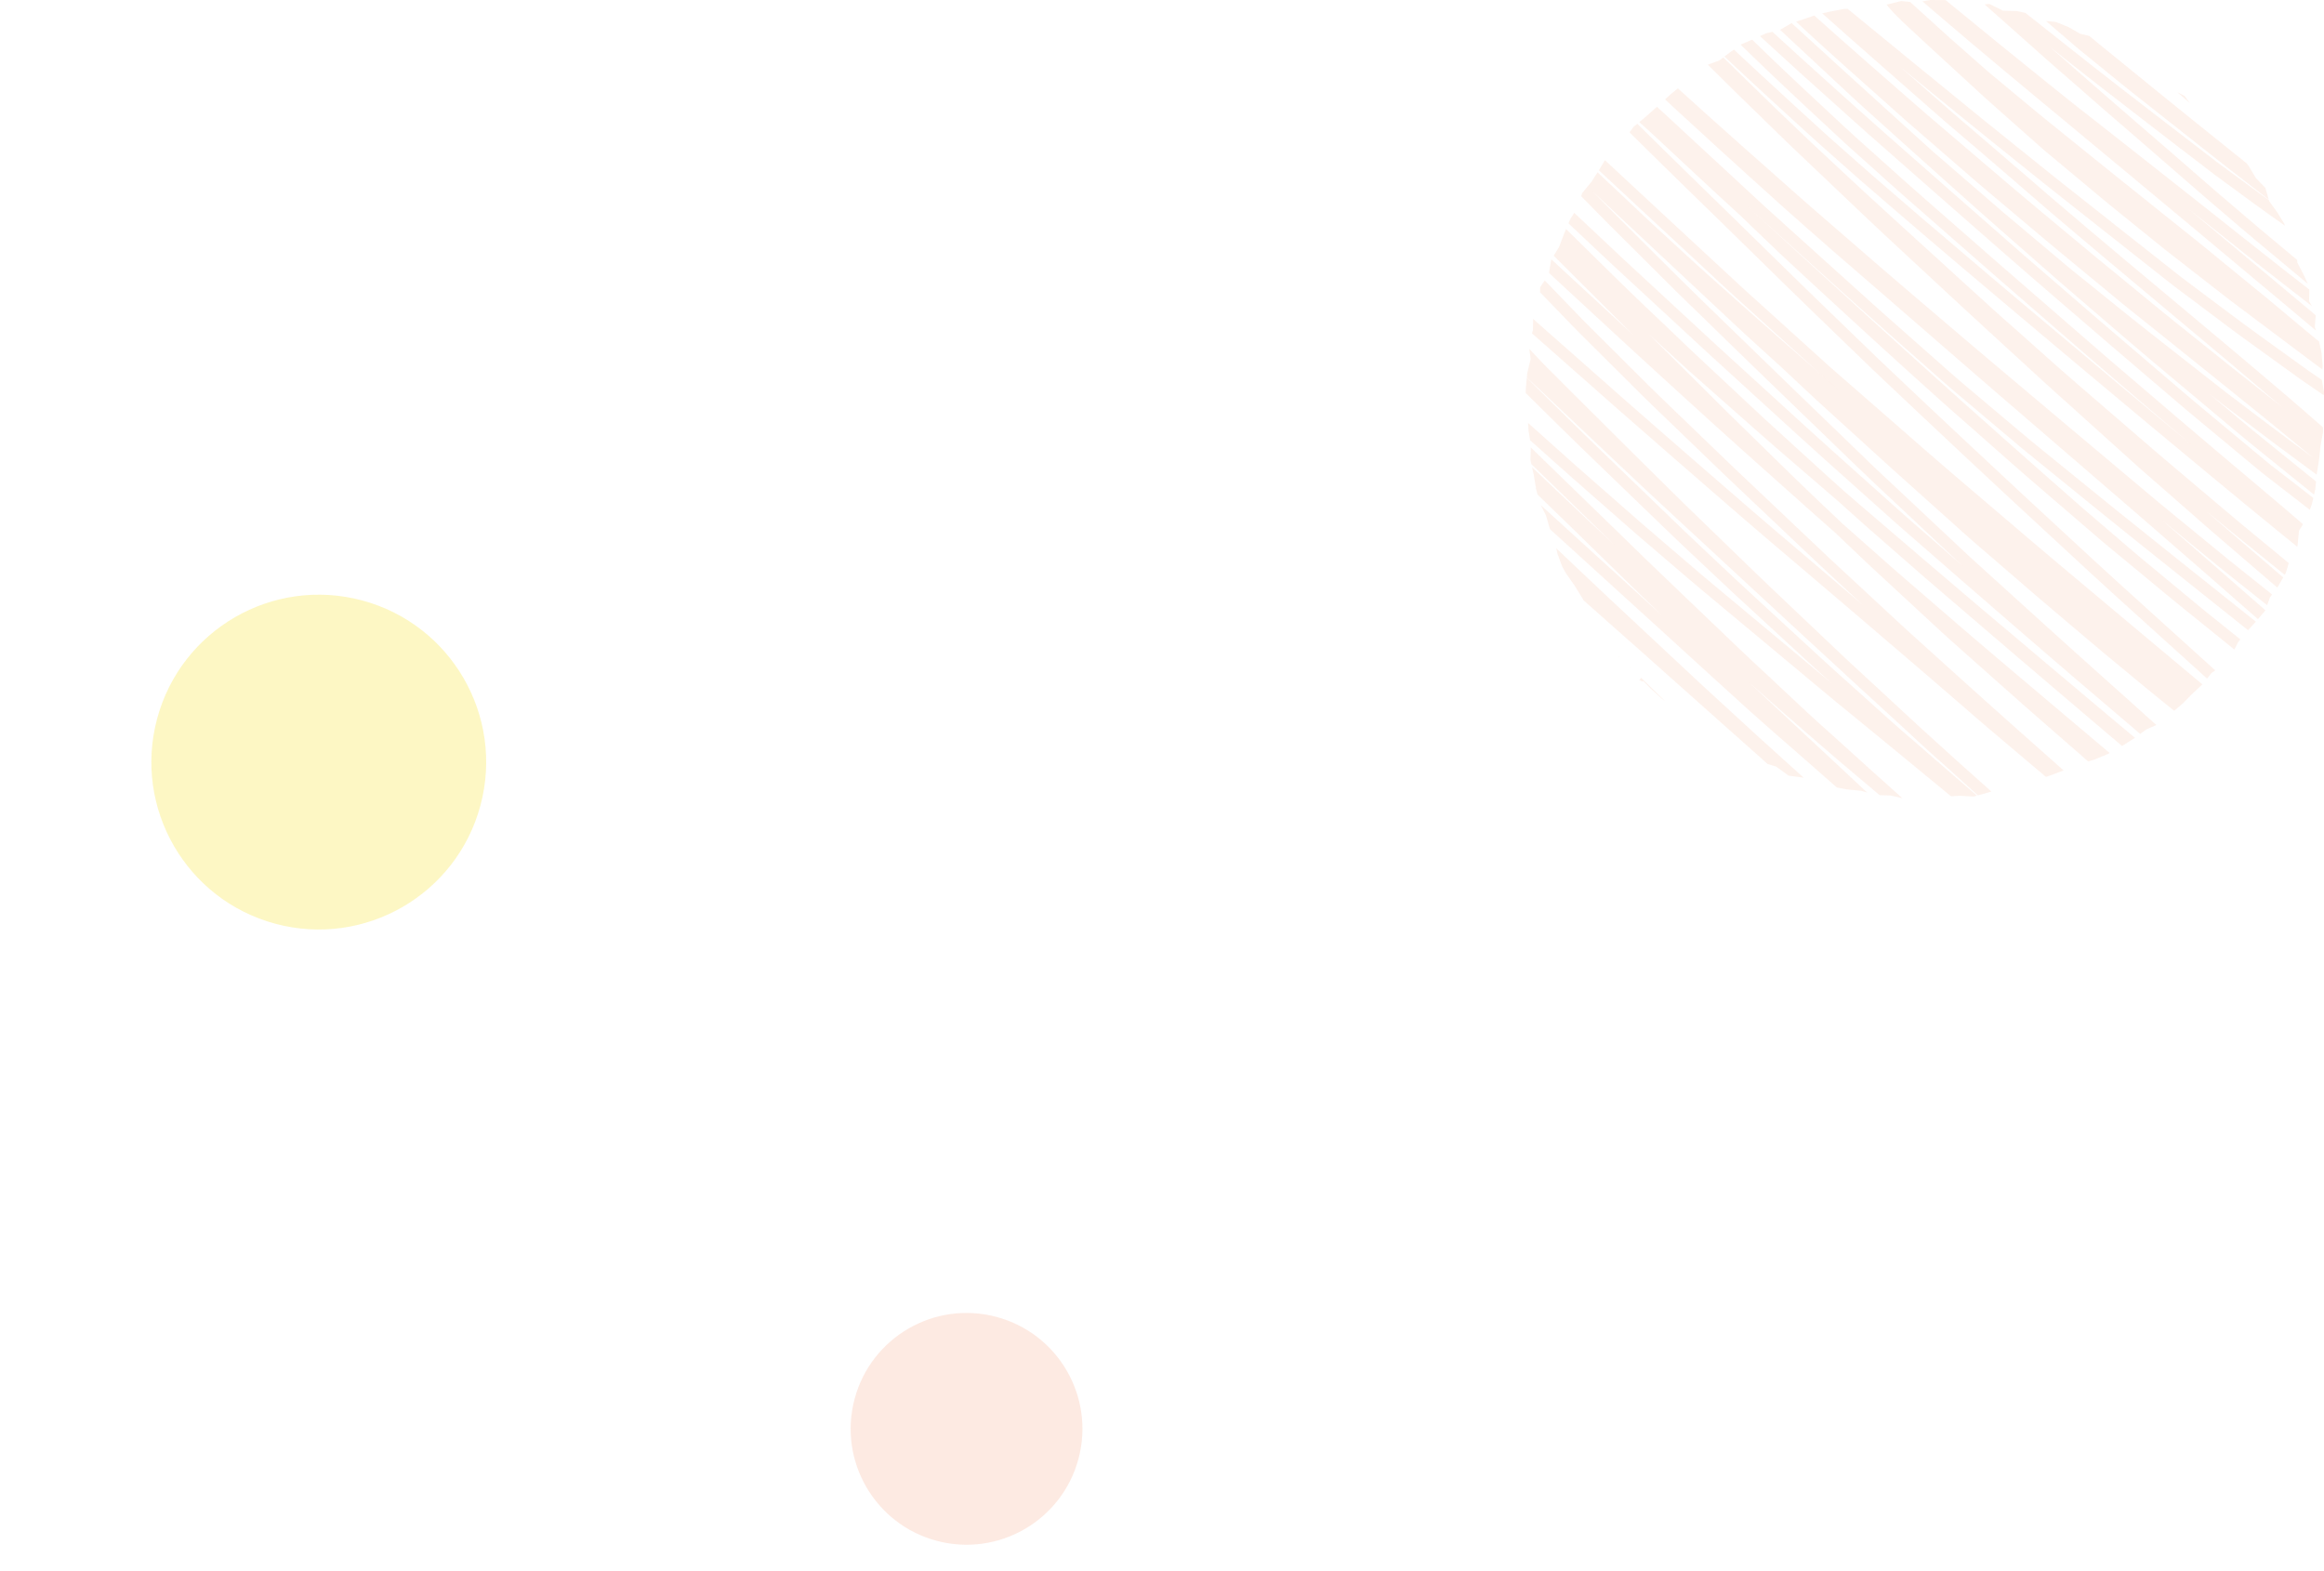 <svg width="361" height="244" viewBox="0 0 361 244" fill="none" xmlns="http://www.w3.org/2000/svg">
<circle opacity="0.4" cx="49.517" cy="118.383" r="26" transform="rotate(-165 49.517 118.383)" fill="#FAEC6D"/>
<circle opacity="0.4" cx="150.139" cy="221.955" r="18" transform="rotate(-165 150.139 221.955)" fill="#FBCAB7"/>
<g opacity="0.4" clip-path="url(#clip0_7059_28582)">
<path d="M273.719 114.979C271.667 113.097 269.611 111.215 267.559 109.334C266.472 108.335 265.378 107.346 264.3 106.338C260.636 102.915 256.972 99.492 253.307 96.068C250.58 93.519 247.85 90.966 245.141 88.395C244.004 87.315 242.867 86.239 241.733 85.159L241.923 85.998L242.629 87.927L243.198 88.975L244.594 90.969L245.853 93.013L245.963 93.235C249.043 95.956 252.12 98.677 255.188 101.411C258.546 104.4 261.898 107.393 265.256 110.382C268.08 112.897 270.908 115.403 273.729 117.921C274.01 118.174 274.291 118.424 274.572 118.676L275.897 119.079L277.83 120.489L280.167 120.805H280.176C279.255 119.978 278.336 119.144 277.415 118.314C276.181 117.2 274.944 116.096 273.719 114.972V114.979ZM283.6 113.281C282.644 112.417 281.685 111.558 280.745 110.679C278.664 108.731 276.584 106.784 274.503 104.837C273.194 103.614 271.873 102.4 270.576 101.161C267.527 98.249 264.475 95.341 261.436 92.42C259.539 90.601 257.643 88.779 255.747 86.96C254.401 85.665 253.07 84.354 251.733 83.049C248.515 79.916 245.297 76.79 242.073 73.663C240.805 72.433 239.527 71.21 238.268 69.971C238.109 69.815 237.953 69.659 237.793 69.503L237.734 71.494L237.872 72.096C239.027 73.226 240.196 74.346 241.358 75.473C244.485 78.503 247.606 81.539 250.727 84.579C250.508 84.379 250.289 84.176 250.074 83.976C248.824 82.825 247.59 81.68 246.359 80.516C244.838 79.077 243.314 77.638 241.795 76.197C240.524 74.989 239.252 73.778 237.981 72.571L238.24 73.719L238.609 75.969L238.837 76.824C240.827 78.749 242.82 80.675 244.801 82.606C247.859 85.596 250.902 88.591 253.982 91.562C255.385 92.913 256.781 94.261 258.181 95.613C257.934 95.388 257.69 95.166 257.443 94.942C251.411 89.45 245.379 83.973 239.352 78.481L240.149 80.073L240.727 82.079L240.78 82.21C246.238 87.178 251.701 92.139 257.159 97.107C260.252 99.919 263.335 102.743 266.425 105.558C269.596 108.45 272.77 111.343 276.009 114.161C279.124 116.87 282.223 119.594 285.319 122.321L286.843 122.618L289.139 122.849L290.054 123.12C289.914 122.992 289.773 122.864 289.633 122.736C289.155 122.299 288.686 121.853 288.214 121.41C287.09 120.358 285.968 119.31 284.844 118.258C281.535 115.166 278.218 112.083 274.903 109C273.866 108.035 272.832 107.065 271.801 106.094C273.566 107.655 275.334 109.215 277.099 110.775C278.258 111.799 279.433 112.81 280.601 113.824C281.757 114.823 282.91 115.821 284.063 116.817C284.519 117.213 284.975 117.612 285.437 118.002C287.618 119.84 289.798 121.681 291.976 123.523L293.685 123.569L295.5 123.988C293.788 122.458 292.079 120.926 290.373 119.388C288.118 117.347 285.859 115.309 283.603 113.269L283.6 113.281ZM344.874 25.563H344.871C341.375 22.883 337.886 20.199 334.396 17.503C331.213 15.044 328.001 12.582 324.843 10.092C321.569 7.514 318.305 4.927 315.037 2.337C314.899 2.228 314.759 2.119 314.621 2.006L313.281 1.713L311.151 1.663L309.02 0.612L308.28 0.68C309.239 1.532 310.201 2.381 311.16 3.233C313.128 4.983 315.093 6.734 317.061 8.485C318.348 9.633 319.648 10.753 320.941 11.883C322.869 13.565 324.787 15.244 326.711 16.926C328.176 18.208 329.651 19.466 331.122 20.736C334.621 23.756 338.104 26.787 341.588 29.82C342.9 30.965 344.23 32.098 345.558 33.227C347.076 34.519 348.585 35.83 350.116 37.106C352.909 39.434 355.717 41.756 358.498 44.099L357.826 42.657L356.854 40.779L356.833 40.373C356.733 40.289 356.633 40.208 356.533 40.124C354.736 38.626 352.937 37.125 351.141 35.627C350.516 35.106 349.901 34.569 349.279 34.042C348.101 33.037 346.917 32.032 345.739 31.027C342.743 28.475 339.801 25.863 336.824 23.288C333.731 20.617 330.626 17.962 327.548 15.272C324.518 12.623 321.472 9.989 318.458 7.318C320.335 8.803 322.216 10.288 324.096 11.771C325.783 13.1 327.486 14.404 329.182 15.718C330.694 16.888 332.203 18.055 333.715 19.222C335.302 20.446 336.883 21.672 338.473 22.892C339.669 23.809 340.869 24.73 342.069 25.648C342.718 26.144 343.356 26.652 344.018 27.139C346.03 28.615 348.039 30.091 350.05 31.567C351.656 32.747 353.29 33.889 354.914 35.043L354.852 34.794L353.749 32.993L352.509 31.283L352.459 31.105C351.95 30.74 351.444 30.375 350.938 30.004C348.92 28.521 346.905 27.042 344.883 25.56L344.874 25.563ZM253.167 103.582L253.257 103.695L253.404 103.81C253.326 103.735 253.248 103.657 253.167 103.582ZM308.164 94.861C305.025 92.202 301.901 89.54 298.774 86.863C295.746 84.27 292.71 81.683 289.686 79.08C288.652 78.188 287.618 77.298 286.584 76.406C285.622 75.551 284.659 74.693 283.71 73.825C281.62 71.922 279.533 70.018 277.443 68.115C276.3 67.069 275.144 66.036 274.01 64.982C272.151 63.247 270.295 61.508 268.437 59.773C266.681 58.132 264.922 56.488 263.166 54.846C262.026 53.779 260.908 52.69 259.777 51.61C256.778 48.749 253.76 45.909 250.805 43.001C248.665 40.894 246.525 38.791 244.388 36.685C244.013 36.317 243.638 35.948 243.267 35.583L242.982 36.254L242.17 38.386L241.345 39.718C242.645 41.016 243.948 42.314 245.247 43.612C248.05 46.411 250.855 49.207 253.663 52C249.437 48.106 245.207 44.205 240.989 40.292L240.949 40.355L240.618 42.398C241.361 43.088 242.105 43.778 242.848 44.467C248.971 50.125 255.082 55.795 261.255 61.396C264.391 64.242 267.515 67.107 270.676 69.928C272.838 71.856 275 73.788 277.162 75.716C278.543 76.946 279.914 78.185 281.298 79.408C282.529 80.494 283.757 81.583 284.987 82.669C285.725 83.368 286.462 84.067 287.199 84.769C288.393 85.902 289.57 87.047 290.779 88.167C294.419 91.534 298.058 94.901 301.698 98.268C302.594 99.095 303.513 99.906 304.422 100.715C306.693 102.734 308.973 104.759 311.248 106.778C312.244 107.664 313.234 108.557 314.247 109.44C315.859 110.847 317.477 112.261 319.089 113.671C320.851 115.21 322.613 116.748 324.374 118.286L325.334 117.993L327.492 117.097L327.708 116.976C323.178 113.15 318.636 109.334 314.118 105.502C310.898 102.768 307.658 100.056 304.469 97.298C302.219 95.35 299.961 93.4 297.708 91.453C296.549 90.451 295.378 89.459 294.231 88.442C291.576 86.095 288.917 83.745 286.259 81.396C283.622 78.899 280.979 76.412 278.383 73.875C276.225 71.763 274.066 69.653 271.907 67.537C270.77 66.427 269.627 65.322 268.496 64.201C264.366 60.098 260.236 55.995 256.109 51.888C256.59 52.325 257.072 52.765 257.55 53.202C258.646 54.206 259.743 55.214 260.842 56.219C261.317 56.656 261.786 57.102 262.27 57.527C263.726 58.812 265.185 60.101 266.64 61.39C268.871 63.362 271.101 65.334 273.332 67.306C274.122 68.005 274.916 68.704 275.715 69.391C278.943 72.174 282.173 74.958 285.4 77.742C286.331 78.572 287.262 79.405 288.193 80.238C288.799 80.778 289.402 81.33 290.011 81.864C291.782 83.415 293.556 84.962 295.328 86.513C296.571 87.602 297.811 88.701 299.064 89.777C300.988 91.428 302.913 93.082 304.837 94.733C307.861 97.329 310.879 99.922 313.912 102.506C317.211 105.317 320.501 108.132 323.806 110.934C325.749 112.582 327.689 114.233 329.635 115.88L331.516 114.695L331.638 114.604C330.666 113.799 329.698 112.994 328.732 112.186C321.866 106.419 315.009 100.643 308.174 94.858L308.164 94.861ZM251.458 101.944V101.997L251.452 102.075L251.545 102.028C251.517 102 251.486 101.972 251.458 101.944ZM340.769 30.825C337.061 27.901 333.356 24.977 329.645 22.053C328.211 20.923 326.771 19.79 325.337 18.667C323.812 17.472 322.278 16.289 320.773 15.075C317.302 12.279 313.825 9.486 310.373 6.675C307.661 4.465 304.959 2.253 302.257 0.041L302.166 0.016L299.876 0L298.63 0.212C299.27 0.768 299.914 1.32 300.56 1.875C304.003 4.831 307.471 7.745 310.945 10.653C314.331 13.487 317.742 16.305 321.144 19.129C324.612 22.006 328.067 24.883 331.528 27.76C337.645 32.843 343.737 37.942 349.841 43.044C353.146 45.806 356.455 48.565 359.744 51.342L359.569 50.777L359.713 48.97C359.41 48.714 359.107 48.459 358.801 48.203C357.464 47.073 356.117 45.956 354.774 44.836C352.609 43.026 350.444 41.216 348.282 39.409C345.518 37.097 342.747 34.788 339.979 32.478C342 34.076 344.021 35.674 346.039 37.278C347.779 38.66 349.51 40.061 351.263 41.428C353.224 42.957 355.186 44.483 357.148 46.012C357.804 46.524 358.457 47.032 359.113 47.538L358.682 46.777L358.719 44.976C356.27 43.076 353.821 41.175 351.391 39.244C347.854 36.435 344.318 33.624 340.775 30.828L340.769 30.825ZM296.74 114.638C295.737 113.768 294.728 112.9 293.738 112.011C291.62 110.104 289.498 108.201 287.38 106.294C286.056 105.102 284.716 103.926 283.407 102.718C281.913 101.345 280.423 99.969 278.93 98.596C276.699 96.539 274.466 94.483 272.235 92.427C271.329 91.593 270.423 90.757 269.527 89.915C266.325 86.9 263.107 83.901 259.942 80.846C256.578 77.601 253.213 74.359 249.852 71.11C248.524 69.828 247.19 68.552 245.872 67.257C244.016 65.434 242.161 63.615 240.305 61.792C239.256 60.76 238.209 59.724 237.166 58.684L237.025 60.22L237 61.05C238.234 62.273 239.465 63.49 240.705 64.707C242.258 66.233 243.801 67.768 245.366 69.282C248.412 72.224 251.461 75.17 254.51 78.11C256.425 79.957 258.34 81.804 260.255 83.649C261.611 84.956 262.998 86.236 264.369 87.527C265.472 88.563 266.568 89.599 267.671 90.635C268.134 91.069 268.59 91.509 269.058 91.94C270.467 93.238 271.879 94.539 273.285 95.834C275.537 97.909 277.79 99.984 280.039 102.057C280.92 102.871 281.804 103.692 282.694 104.491C283.313 105.046 283.931 105.605 284.553 106.16C282.241 104.244 279.939 102.316 277.634 100.39C274.391 97.688 271.158 94.989 267.912 92.283C266.712 91.281 265.506 90.295 264.322 89.281C262.223 87.484 260.13 85.692 258.031 83.895C256.94 82.962 255.841 82.029 254.76 81.08C252.607 79.192 250.455 77.305 248.303 75.417C247.081 74.346 245.85 73.282 244.641 72.203C242.745 70.508 240.842 68.807 238.946 67.113C238.418 66.642 237.89 66.171 237.362 65.699L237.444 66.951L237.681 68.389C238.965 69.534 240.246 70.683 241.53 71.828C242.511 72.702 243.488 73.579 244.476 74.443C246.666 76.362 248.852 78.281 251.039 80.2C252.211 81.227 253.373 82.266 254.554 83.277C256.625 85.05 258.699 86.825 260.77 88.598C261.892 89.556 263.007 90.52 264.138 91.462C267.518 94.283 270.901 97.107 274.285 99.925C276.315 101.62 278.349 103.314 280.383 105.009C281.838 106.222 283.285 107.449 284.75 108.65C288.011 111.318 291.273 113.986 294.528 116.664C297.374 119.004 300.22 121.351 303.063 123.694L304.425 123.61L306.568 123.738L307.093 123.591C306.908 123.432 306.721 123.273 306.537 123.114C303.263 120.305 300.014 117.469 296.755 114.638H296.74ZM324.256 91.356C321.375 88.938 318.489 86.532 315.627 84.092C311.379 80.469 307.118 76.837 302.869 73.214C300.251 70.982 297.668 68.695 295.078 66.436C291.46 63.278 287.84 60.12 284.216 56.959C283.928 56.706 283.653 56.45 283.369 56.194C282.501 55.408 281.638 54.628 280.77 53.841C278.461 51.751 276.147 49.657 273.838 47.569C272.757 46.589 271.661 45.619 270.589 44.63C268.921 43.085 267.262 41.547 265.594 40.002C262.685 37.306 259.774 34.61 256.868 31.91C254.619 29.82 252.376 27.732 250.127 25.644C249.852 25.389 249.58 25.133 249.305 24.88L248.449 26.309L248.359 26.453C248.921 26.977 249.48 27.501 250.043 28.022C252.198 30.026 254.354 32.029 256.512 34.035C259.53 36.841 262.554 39.637 265.575 42.436C266.856 43.625 268.124 44.826 269.421 45.999C270.864 47.304 272.304 48.608 273.747 49.916C276.028 51.978 278.308 54.041 280.586 56.107C281.451 56.89 282.304 57.683 283.182 58.447C284.381 59.493 285.578 60.538 286.777 61.583C285.078 60.107 283.382 58.628 281.688 57.146C278.443 54.303 275.181 51.473 271.964 48.608C269.786 46.67 267.606 44.73 265.428 42.792C264.269 41.762 263.126 40.713 261.982 39.662C260.127 37.955 258.271 36.251 256.419 34.547C255.909 34.079 255.406 33.592 254.897 33.115C253.763 32.048 252.636 30.98 251.501 29.913C250.527 28.993 249.549 28.078 248.571 27.164C248.437 27.03 248.299 26.896 248.165 26.762L247.228 28.222L245.772 29.997L245.613 30.478C245.856 30.725 246.1 30.971 246.344 31.221C247.578 32.475 248.806 33.742 250.055 34.987C251.861 36.788 253.663 38.582 255.475 40.386C257.072 41.974 258.662 43.559 260.258 45.151C261.392 46.28 262.551 47.382 263.698 48.496C266.834 51.548 269.961 54.609 273.11 57.652C276.809 61.225 280.511 64.797 284.21 68.371C286.59 70.667 288.952 72.98 291.363 75.245C295.453 79.083 299.545 82.921 303.634 86.76C304.05 87.147 304.462 87.531 304.878 87.914C303.081 86.348 301.285 84.781 299.486 83.212C298.23 82.116 296.958 81.034 295.718 79.926C292.038 76.637 288.361 73.348 284.684 70.059C282.101 67.749 279.542 65.4 276.987 63.069C273.547 59.929 270.111 56.793 266.662 53.648C265.444 52.537 264.238 51.404 263.026 50.284C260.727 48.159 258.434 46.037 256.134 43.909C254.763 42.639 253.388 41.369 252.017 40.099C250.724 38.9 249.443 37.68 248.159 36.473C246.947 35.334 245.738 34.195 244.529 33.059L243.866 34.151L243.638 34.691C244.629 35.624 245.619 36.554 246.609 37.487C247.981 38.776 249.34 40.074 250.721 41.35C252.014 42.548 253.307 43.743 254.604 44.942C258.196 48.265 261.789 51.588 265.381 54.912C266.437 55.889 267.509 56.853 268.574 57.823C270.861 59.911 273.148 61.995 275.434 64.083C278.021 66.442 280.595 68.811 283.207 71.145C286.946 74.49 290.686 77.832 294.428 81.18C295.59 82.219 296.777 83.23 297.952 84.257C300.301 86.304 302.65 88.354 305 90.404C307.702 92.76 310.413 95.107 313.128 97.451C316.243 100.134 319.345 102.834 322.472 105.498C324.703 107.399 326.933 109.299 329.167 111.203C330.263 112.136 331.357 113.072 332.453 114.005L333.4 113.306L334.971 112.623C334.971 112.623 334.962 112.616 334.959 112.613C333.871 111.668 332.809 110.688 331.735 109.724C329.41 107.642 327.089 105.561 324.765 103.479C322.225 101.201 319.685 98.927 317.158 96.633C313.453 93.272 309.748 89.912 306.043 86.554C305.762 86.298 305.49 86.036 305.212 85.777C304.394 85.009 303.578 84.245 302.76 83.477C300.473 81.33 298.186 79.186 295.899 77.039C294.416 75.648 292.932 74.256 291.448 72.864C290.607 72.078 289.792 71.266 288.964 70.468C282.282 64.014 275.594 57.567 268.936 51.089C266.047 48.278 263.138 45.485 260.28 42.639C258.165 40.532 256.053 38.429 253.938 36.323C252.876 35.265 251.808 34.21 250.755 33.143C249.624 31.995 248.493 30.846 247.362 29.701C248.656 30.921 249.949 32.138 251.245 33.355C257.778 39.487 264.322 45.606 270.87 51.723C271.223 52.05 271.582 52.372 271.939 52.696C272.863 53.539 273.788 54.378 274.713 55.221C275.416 55.86 276.118 56.5 276.824 57.14C277.787 58.045 278.752 58.95 279.714 59.855C282.626 62.594 285.603 65.266 288.561 67.959C290.164 69.419 291.766 70.879 293.366 72.337C294.534 73.401 295.718 74.446 296.896 75.501C299.195 77.561 301.494 79.623 303.794 81.683C304.734 82.525 305.668 83.38 306.627 84.204C308.702 85.992 310.779 87.78 312.853 89.568C314.268 90.788 315.674 92.018 317.099 93.225C319.004 94.842 320.907 96.458 322.813 98.075C324.043 99.117 325.268 100.165 326.508 101.195C328.72 103.027 330.935 104.862 333.15 106.694C334.49 107.805 335.846 108.894 337.198 109.986C337.373 110.129 337.551 110.27 337.726 110.413L339.129 109.209L340.632 107.683L342.109 106.31C339.107 103.813 336.118 101.301 333.125 98.796C330.163 96.321 327.217 93.843 324.259 91.359L324.256 91.356ZM336.777 15.55C333.228 12.666 329.682 9.783 326.136 6.896C325.599 6.459 325.068 6.023 324.534 5.583L323.134 5.246L321.297 4.2L319.348 3.414L317.811 3.258C318.904 4.194 319.998 5.133 321.088 6.073C321.647 6.553 322.2 7.052 322.772 7.517C323.572 8.17 324.371 8.819 325.171 9.471C326.358 10.438 327.545 11.405 328.736 12.373C329.204 12.754 329.67 13.14 330.144 13.515C333.79 16.395 337.439 19.279 341.085 22.165C344.33 24.736 347.601 27.276 350.875 29.807C351.391 30.207 351.906 30.603 352.422 31.002L351.9 29.196L350.41 27.651L349.335 25.841L349.032 25.41C348.289 24.814 347.542 24.215 346.798 23.616C343.459 20.926 340.104 18.255 336.777 15.55ZM338.229 14.332C338.551 14.613 338.873 14.891 339.192 15.169C339.51 15.443 339.832 15.721 340.151 15.999L339.345 14.904L338.229 14.332ZM355.327 48.977C353.999 47.872 352.681 46.755 351.344 45.663C349.429 44.099 347.517 42.536 345.602 40.975C344.056 39.712 342.519 38.429 340.957 37.181C339.273 35.836 337.586 34.488 335.902 33.14C332.797 30.659 329.701 28.184 326.611 25.688C324.221 23.756 321.832 21.828 319.445 19.899C318.389 19.048 317.33 18.202 316.29 17.338C313.825 15.29 311.357 13.243 308.895 11.193C306.94 9.468 304.984 7.745 303.025 6.023C302.985 5.985 302.944 5.951 302.903 5.913C302.678 5.711 302.457 5.508 302.232 5.305C300.614 3.841 299.002 2.381 297.39 0.921C297.158 0.711 296.927 0.506 296.696 0.296L295.306 0.165L293.063 0.715H293.054C293.054 0.715 293.069 0.74 293.078 0.752C293.282 1.02 293.506 1.27 293.728 1.523C294.237 2.097 294.787 2.64 295.337 3.177C295.89 3.717 296.462 4.238 297.03 4.762C297.505 5.202 297.974 5.648 298.452 6.088C298.998 6.594 299.548 7.096 300.095 7.602C302.313 9.639 304.528 11.677 306.746 13.718C307.761 14.651 308.776 15.578 309.807 16.489C312.007 18.436 314.203 20.383 316.399 22.33C316.786 22.674 317.164 23.026 317.561 23.357C318.267 23.947 318.973 24.534 319.679 25.123C321.922 26.996 324.165 28.868 326.408 30.74C327.567 31.708 328.745 32.653 329.92 33.605C332.016 35.299 334.112 36.997 336.208 38.691C336.542 38.963 336.886 39.225 337.227 39.49C338.289 40.317 339.348 41.144 340.41 41.968C342.34 43.469 344.268 44.97 346.195 46.471C346.689 46.855 347.192 47.223 347.692 47.6C348.885 48.496 350.079 49.395 351.272 50.29C352.775 51.42 354.271 52.55 355.777 53.673C357.436 54.912 359.094 56.154 360.75 57.399L360.791 56.834L360.616 54.778L360.222 53.024C360.075 52.911 359.925 52.799 359.779 52.69C358.291 51.451 356.808 50.215 355.321 48.977H355.327ZM351.541 71.257C350.544 70.43 349.551 69.603 348.554 68.773C346.311 66.907 344.068 65.044 341.828 63.181C341 62.492 340.172 61.792 339.351 61.09C337.145 59.206 334.946 57.327 332.744 55.445C329.898 53.011 327.039 50.577 324.206 48.128C321.888 46.127 319.564 44.118 317.242 42.114C316.18 41.197 315.112 40.286 314.059 39.362C310.338 36.098 306.621 32.84 302.9 29.576C299.451 26.552 296.015 23.519 292.572 20.489C289.395 17.693 286.256 14.847 283.107 12.02C280.492 9.677 277.902 7.308 275.316 4.94L274.341 5.177L273.382 5.608C274.4 6.537 275.419 7.467 276.437 8.4C277.559 9.424 278.674 10.46 279.802 11.471C281.779 13.247 283.763 15.025 285.743 16.801C287.155 18.071 288.561 19.353 289.986 20.608C293.656 23.834 297.327 27.067 300.998 30.294C304.281 33.184 307.574 36.064 310.863 38.947C313.884 41.596 316.93 44.215 319.97 46.839C322.772 49.261 325.577 51.679 328.395 54.085C332.091 57.243 335.786 60.401 339.482 63.559C339.929 63.943 340.388 64.314 340.844 64.691C341.909 65.575 342.968 66.458 344.034 67.344C346.195 69.141 348.354 70.936 350.519 72.736C350.81 72.976 351.097 73.226 351.397 73.457C352.153 74.044 352.906 74.627 353.659 75.211C355.374 76.54 357.089 77.869 358.804 79.196L359.132 78.26L359.338 77.351C357.086 75.607 354.833 73.859 352.578 72.112C352.222 71.834 351.89 71.541 351.547 71.257H351.541ZM357.548 56.843C356.467 56.063 355.386 55.28 354.302 54.5C351.972 52.818 349.635 51.158 347.336 49.435C344.509 47.316 341.688 45.198 338.86 43.079C335.665 40.554 332.475 38.045 329.282 35.521C327.308 33.958 325.34 32.4 323.369 30.84C321.81 29.608 320.238 28.381 318.683 27.13C315.121 24.265 311.56 21.401 307.999 18.536C306.727 17.515 305.468 16.473 304.206 15.44C301.841 13.509 299.47 11.574 297.105 9.646C294.937 7.876 292.775 6.104 290.611 4.328C289.414 3.345 288.218 2.365 287.021 1.386L286.424 1.392L284.347 1.791L283.054 2.075C284.491 3.351 285.925 4.634 287.368 5.907C290.689 8.834 294.009 11.758 297.343 14.676C298.489 15.681 299.639 16.685 300.785 17.69C301.245 18.09 301.698 18.498 302.16 18.892C304.125 20.57 306.096 22.256 308.064 23.934C311.201 26.615 314.322 29.327 317.446 32.029C319.151 33.505 320.882 34.947 322.6 36.407C323.765 37.396 324.931 38.382 326.102 39.365C329.413 42.139 332.731 44.923 336.039 47.694C338.27 49.563 340.5 51.432 342.731 53.302C343.977 54.344 345.23 55.383 346.467 56.431C349.123 58.684 351.794 60.928 354.437 63.197C353.181 62.214 351.934 61.218 350.681 60.232C349.382 59.209 348.079 58.191 346.786 57.155C344.59 55.395 342.39 53.629 340.191 51.866C338.81 50.761 337.426 49.672 336.061 48.552C334.246 47.064 332.431 45.575 330.616 44.087C328.798 42.595 326.986 41.11 325.171 39.618C323.865 38.548 322.578 37.459 321.285 36.379C318.208 33.814 315.115 31.268 312.063 28.665C307.902 25.114 303.744 21.566 299.583 18.015C298.677 17.241 297.789 16.461 296.893 15.678C294.612 13.684 292.332 11.69 290.051 9.695C287.293 7.283 284.556 4.846 281.817 2.409L280.276 2.94L278.999 3.364C279.336 3.679 279.677 3.994 280.014 4.309C280.573 4.831 281.126 5.355 281.695 5.867C283.388 7.393 285.069 8.934 286.771 10.451C288.517 12.008 290.261 13.562 292.007 15.119C293.05 16.049 294.097 16.982 295.137 17.912C295.484 18.221 295.828 18.533 296.181 18.839C299.798 21.975 303.425 25.12 307.043 28.256C308.302 29.349 309.598 30.413 310.87 31.486C313.097 33.365 315.321 35.237 317.552 37.119C318.483 37.905 319.423 38.682 320.363 39.459C322.703 41.391 325.049 43.328 327.392 45.263C328.483 46.165 329.57 47.079 330.672 47.962C332.756 49.629 334.837 51.295 336.92 52.961C340.191 55.576 343.456 58.207 346.711 60.834C348.373 62.176 350.035 63.515 351.697 64.86C353.549 66.361 355.38 67.874 357.22 69.379C357.942 69.968 358.663 70.558 359.379 71.151C356.92 69.329 354.452 67.516 352.012 65.668C349.907 64.074 347.795 62.476 345.696 60.881C341.878 57.883 338.048 54.884 334.228 51.888C331.007 49.36 327.833 46.77 324.646 44.202C323.453 43.241 322.241 42.295 321.072 41.309C319.064 39.618 317.061 37.933 315.056 36.245C314.009 35.365 312.963 34.485 311.916 33.602C311.544 33.287 311.169 32.981 310.801 32.663C309.039 31.14 307.277 29.614 305.512 28.088C303.791 26.599 302.069 25.111 300.351 23.625C299.923 23.254 299.511 22.867 299.092 22.486C298.008 21.507 296.927 20.53 295.843 19.55C292.522 16.548 289.211 13.54 285.903 10.529C283.369 8.223 280.842 5.907 278.311 3.592L278.265 3.607L276.509 4.628C276.943 5.033 277.377 5.442 277.812 5.848C281.173 8.993 284.55 12.123 287.921 15.259C289.052 16.311 290.208 17.334 291.354 18.367C293.432 20.24 295.515 22.112 297.596 23.984C300.867 26.93 304.147 29.845 307.424 32.772C308.367 33.614 309.323 34.45 310.267 35.281C312.55 37.287 314.843 39.3 317.13 41.306C318.155 42.205 319.173 43.113 320.21 44.005C322.088 45.619 323.968 47.232 325.846 48.849C328.689 51.289 331.522 53.751 334.399 56.163C338.735 59.798 343.078 63.437 347.414 67.072C348.21 67.74 349.004 68.395 349.813 69.051C352.09 70.895 354.371 72.736 356.648 74.577C357.582 75.332 358.516 76.085 359.454 76.837L359.638 76.022L359.76 74.786C357.851 73.242 355.942 71.7 354.034 70.156C353.021 69.338 352.009 68.517 350.997 67.7C350.653 67.422 350.303 67.147 349.966 66.866C347.682 64.954 345.396 63.035 343.109 61.118C343.328 61.29 343.546 61.462 343.765 61.633C344.962 62.573 346.183 63.487 347.395 64.404C349.273 65.827 351.147 67.247 353.024 68.67C353.696 69.179 354.38 69.675 355.058 70.177C356.305 71.098 357.548 72.022 358.791 72.942C359.147 73.207 359.504 73.473 359.863 73.738V73.722L360.225 71.463L360.475 69.188L360.844 67.153L360.859 66.392C360.419 66.008 359.975 65.621 359.535 65.237C358.148 64.03 356.767 62.813 355.367 61.627C352.144 58.89 348.929 56.148 345.686 53.433C342.337 50.627 338.985 47.822 335.636 45.014C332.213 42.146 328.776 39.294 325.371 36.404C323.287 34.638 321.207 32.868 319.123 31.102C317.72 29.913 316.337 28.699 314.943 27.498C311.426 24.459 307.896 21.435 304.359 18.414C303.066 17.309 301.791 16.186 300.514 15.069C298.783 13.556 297.049 12.045 295.325 10.525C295.265 10.473 295.209 10.422 295.15 10.373C298.092 12.778 301.042 15.175 303.987 17.581C307.115 20.134 310.263 22.661 313.409 25.189C314.781 26.29 316.146 27.407 317.527 28.5C319.457 30.026 321.391 31.558 323.325 33.087C326.742 35.792 330.16 38.492 333.581 41.191C334.652 42.036 335.73 42.885 336.802 43.731C337.192 44.04 337.583 44.352 337.983 44.651C340.06 46.212 342.141 47.769 344.218 49.329C345.521 50.306 346.814 51.301 348.132 52.253C350.391 53.885 352.646 55.514 354.905 57.146C355.708 57.727 356.514 58.307 357.317 58.887C357.835 59.262 358.373 59.614 358.901 59.976C359.585 60.444 360.269 60.913 360.95 61.381L361.009 60.969L360.669 59.015C360.01 58.563 359.351 58.113 358.694 57.661C358.31 57.399 357.932 57.124 357.557 56.853L357.548 56.843ZM254.647 105.623L255.116 105.873L255.25 105.779L255.669 106.201L256.384 106.937L258.149 108.535L258.634 108.903C257.406 107.695 256.175 106.494 254.941 105.296L254.647 105.623ZM325.274 87.053C321.482 83.546 317.686 80.035 313.894 76.528C312.741 75.46 311.594 74.381 310.448 73.31C308.27 71.276 306.09 69.241 303.912 67.207C300.845 64.342 297.802 61.452 294.756 58.572C293.747 57.62 292.732 56.675 291.738 55.714C289.851 53.891 287.968 52.069 286.081 50.247C283.316 47.575 280.554 44.907 277.809 42.214C274.66 39.128 271.511 36.036 268.355 32.956C265.241 29.919 262.12 26.893 259.021 23.844C257.456 22.305 255.894 20.764 254.332 19.226L253.763 19.691L253.126 20.564C254.894 22.309 256.662 24.05 258.434 25.791C261.433 28.743 264.454 31.664 267.465 34.603C270.798 37.855 274.113 41.116 277.437 44.371C280.255 47.132 283.091 49.86 285.925 52.599C287.549 54.169 289.17 55.736 290.795 57.305C292.026 58.497 293.285 59.658 294.531 60.834C297.515 63.652 300.498 66.476 303.497 69.279C306.649 72.224 309.792 75.183 312.956 78.107C316.886 81.742 320.81 85.371 324.74 89.007C327.605 91.656 330.519 94.265 333.409 96.886C336.549 99.732 339.691 102.571 342.837 105.411L343.518 104.544L344.106 104.132C340.579 100.949 337.055 97.763 333.534 94.57C330.776 92.071 328.014 89.584 325.28 87.056L325.274 87.053ZM354.308 78.49C352.44 76.915 350.575 75.339 348.71 73.763C345.693 71.213 342.662 68.676 339.657 66.108C335.661 62.694 331.672 59.281 327.677 55.867C326.83 55.143 325.993 54.409 325.152 53.679C322.891 51.716 320.629 49.754 318.367 47.794C315.68 45.463 312.988 43.138 310.31 40.794C306.137 37.137 301.963 33.483 297.786 29.826C296.871 29.024 295.968 28.216 295.062 27.404C292.916 25.485 290.773 23.563 288.63 21.644C287.287 20.442 285.978 19.204 284.656 17.977C283.222 16.645 281.785 15.312 280.361 13.971C278.783 12.485 277.193 11.012 275.634 9.511C274.478 8.394 273.319 7.277 272.167 6.157L270.473 6.893L270.395 6.949C270.886 7.427 271.373 7.904 271.867 8.379C273.41 9.867 274.95 11.356 276.512 12.825C278.002 14.226 279.486 15.631 280.986 17.022C282.857 18.764 284.734 20.508 286.606 22.246C287.04 22.649 287.48 23.029 287.921 23.426C289.02 24.409 290.12 25.395 291.223 26.381C292.669 27.676 294.1 28.986 295.562 30.266C297.03 31.552 298.495 32.837 299.967 34.123C302.313 36.179 304.659 38.233 307.008 40.292C308.111 41.256 309.211 42.23 310.313 43.188C316.633 48.671 322.934 54.178 329.295 59.614C331.647 61.624 333.996 63.634 336.349 65.643C337.411 66.554 338.473 67.469 339.541 68.371L340.404 69.098C339.888 68.667 339.37 68.24 338.854 67.809C335.577 65.078 332.288 62.351 329.023 59.611C325.649 56.778 322.269 53.947 318.895 51.108C315.637 48.365 312.36 45.634 309.117 42.873C306.943 41.025 304.772 39.178 302.6 37.334C301.27 36.204 299.929 35.078 298.608 33.939C296.662 32.26 294.712 30.578 292.766 28.899C291.504 27.81 290.245 26.724 288.999 25.619C287.843 24.596 286.69 23.576 285.534 22.552C284.937 22.021 284.331 21.503 283.744 20.967C281.917 19.297 280.086 17.628 278.258 15.955C275.269 13.225 272.304 10.463 269.336 7.701L268.736 8.129L267.868 8.787C268.496 9.374 269.124 9.961 269.755 10.544C271.376 12.051 272.985 13.571 274.619 15.063C277.74 17.915 280.839 20.789 284.003 23.591C285.162 24.618 286.321 25.644 287.48 26.668C288.002 27.13 288.524 27.601 289.052 28.057C290.964 29.707 292.875 31.355 294.787 33.006C298.074 35.842 301.385 38.648 304.693 41.462C307.902 44.19 311.119 46.904 314.347 49.616C320.776 55.024 327.208 60.435 333.665 65.812C336.88 68.489 340.094 71.166 343.321 73.835C346.73 76.652 350.138 79.48 353.571 82.269C354.655 83.149 355.739 84.029 356.823 84.912L356.886 84.803L357.114 82.435L357.742 81.43C357.742 81.43 357.735 81.424 357.732 81.424C356.592 80.444 355.458 79.458 354.308 78.487V78.49ZM311.132 111.303C310.148 110.429 309.158 109.555 308.18 108.675C304.359 105.23 300.539 101.782 296.718 98.337C295.796 97.507 294.894 96.655 293.984 95.812C291.735 93.725 289.483 91.637 287.234 89.549C286.115 88.513 284.987 87.487 283.882 86.438L279.642 82.422C276.147 79.111 272.654 75.8 269.158 72.49C267.852 71.251 266.568 69.996 265.272 68.748C263.091 66.648 260.911 64.548 258.73 62.448C257.896 61.646 257.059 60.841 256.237 60.023C254.232 58.029 252.229 56.032 250.227 54.038C248.84 52.656 247.453 51.273 246.063 49.891C245.647 49.479 245.25 49.048 244.844 48.627C243.888 47.638 242.936 46.652 241.98 45.663C241.305 44.964 240.627 44.261 239.952 43.562L239.234 44.627L239.227 45.4C240.927 47.16 242.626 48.92 244.323 50.677C245.222 51.61 246.15 52.515 247.069 53.429C249.227 55.58 251.386 57.73 253.548 59.88C254.435 60.763 255.316 61.652 256.219 62.523C259.974 66.139 263.732 69.756 267.487 73.376C268.271 74.131 269.064 74.877 269.855 75.626C272.014 77.67 274.172 79.717 276.331 81.761C278.958 84.251 281.585 86.76 284.238 89.222C285.943 90.804 287.652 92.389 289.358 93.971C286.503 91.528 283.635 89.097 280.77 86.663C277.83 84.163 274.878 81.676 271.964 79.152C268.59 76.222 265.197 73.301 261.836 70.365C258.562 67.506 255.272 64.66 252.017 61.786C248.765 58.915 245.507 56.035 242.255 53.167C240.889 51.963 239.521 50.755 238.156 49.548L238.115 51.298L237.968 51.779C239.065 52.746 240.161 53.714 241.258 54.681C244.485 57.53 247.712 60.379 250.939 63.231C252.273 64.407 253.62 65.575 254.96 66.745C256.89 68.433 258.821 70.118 260.752 71.806C264.182 74.802 267.634 77.776 271.073 80.762C274.053 83.349 277.081 85.886 280.086 88.445C282.919 90.854 285.753 93.257 288.577 95.675L295.456 101.567C296.83 102.743 298.211 103.916 299.579 105.099C301.351 106.628 303.119 108.16 304.89 109.689C306.187 110.81 307.477 111.945 308.786 113.053C311.791 115.596 314.793 118.143 317.805 120.68L318.751 120.355L320.554 119.675C319.704 118.923 318.858 118.174 318.008 117.422C315.712 115.381 313.416 113.34 311.119 111.303H311.132ZM303.853 118.059C302.797 117.104 301.741 116.146 300.685 115.191C299.904 114.482 299.123 113.774 298.342 113.063C295.39 110.332 292.438 107.602 289.486 104.871C288.493 103.954 287.49 103.046 286.509 102.116C284.909 100.599 283.313 99.083 281.713 97.566C279.57 95.535 277.427 93.5 275.287 91.469C274.513 90.732 273.738 89.996 272.969 89.253C269.196 85.599 265.422 81.942 261.648 78.287C260.777 77.442 259.921 76.581 259.055 75.729C256.875 73.572 254.697 71.413 252.517 69.257C249.696 66.467 246.887 63.668 244.085 60.863C243.045 59.82 242.001 58.778 240.961 57.733C240.549 57.321 240.124 56.915 239.724 56.491C239.002 55.726 238.284 54.965 237.562 54.203L237.765 55.776L237.234 57.982L237.172 58.66C237.269 58.75 237.369 58.84 237.465 58.931C238.031 59.452 238.599 59.967 239.159 60.494C239.918 61.215 240.674 61.933 241.433 62.654C244.769 65.821 248.109 68.982 251.458 72.137C252.876 73.473 254.288 74.817 255.716 76.144C257.453 77.757 259.19 79.367 260.927 80.981C263.91 83.749 266.89 86.513 269.88 89.275C276.059 94.985 282.226 100.712 288.424 106.4C290.62 108.413 292.813 110.426 295.009 112.442C295.571 112.96 296.134 113.478 296.696 113.996C297.327 114.579 297.961 115.166 298.592 115.749C298.88 116.018 299.167 116.289 299.458 116.548C300.498 117.478 301.538 118.405 302.579 119.335C304.134 120.742 305.687 122.146 307.243 123.554L308.617 123.17L309.333 122.958C307.761 121.557 306.193 120.152 304.622 118.751C304.365 118.523 304.109 118.296 303.856 118.068L303.853 118.059ZM338.951 87.421C336.614 85.549 334.271 83.674 331.931 81.801C330.913 80.987 329.898 80.179 328.882 79.355C324.734 75.985 320.588 72.624 316.44 69.257C315.552 68.536 314.69 67.809 313.815 67.076C311.51 65.131 309.204 63.184 306.896 61.24C305.796 60.31 304.672 59.396 303.597 58.444C301.648 56.722 299.698 54.999 297.749 53.277C296.14 51.857 294.534 50.437 292.929 49.017C291.451 47.713 290.008 46.393 288.546 45.079C285.29 42.152 282.035 39.225 278.786 36.282C277.665 35.268 276.543 34.254 275.419 33.237C274.941 32.803 274.453 32.372 273.979 31.932C272.295 30.375 270.611 28.818 268.927 27.258C265.594 24.175 262.26 21.088 258.924 18.002C258.412 17.528 257.899 17.06 257.384 16.592L255.366 18.374L254.641 18.966C255.2 19.472 255.759 19.981 256.319 20.486C257.568 21.619 258.79 22.78 260.021 23.928C261.951 25.726 263.882 27.52 265.809 29.314C266.946 30.372 268.09 31.411 269.23 32.46C269.614 32.812 270.002 33.168 270.386 33.521C270.923 34.042 271.461 34.56 272.001 35.078C273.085 36.117 274.169 37.156 275.253 38.195C275.781 38.701 276.3 39.212 276.837 39.709C278.761 41.49 280.689 43.275 282.616 45.057C285.859 48.059 289.12 51.033 292.379 54.019C295.381 56.772 298.43 59.493 301.454 62.223C302.703 63.353 303.981 64.454 305.246 65.568C307.53 67.584 309.814 69.6 312.094 71.613C312.975 72.39 313.853 73.17 314.743 73.938C316.808 75.713 318.879 77.492 320.944 79.27C322.763 80.834 324.581 82.397 326.399 83.961C327.539 84.941 328.707 85.877 329.863 86.835C332.178 88.751 334.49 90.667 336.805 92.583C337.779 93.391 338.764 94.196 339.754 94.989C340.588 95.656 341.419 96.327 342.25 96.995C343.859 98.296 345.471 99.598 347.076 100.902L347.673 99.725L348.007 99.32C347.026 98.534 346.049 97.747 345.068 96.961C344.421 96.443 343.774 95.925 343.128 95.407C342.978 95.285 342.825 95.163 342.675 95.038C341.481 94.074 340.304 93.085 339.123 92.108C336.977 90.33 334.83 88.554 332.684 86.775C331.41 85.721 330.166 84.632 328.914 83.558C327.13 82.029 325.346 80.503 323.562 78.971C323.031 78.515 322.509 78.047 321.985 77.582C320.835 76.571 319.685 75.563 318.536 74.552C315.424 71.819 312.319 69.06 309.223 66.305C306.321 63.724 303.413 61.15 300.529 58.541C297.083 55.423 293.628 52.325 290.192 49.192C286.487 45.812 282.785 42.436 279.08 39.056C276.625 36.816 274.182 34.566 271.739 32.313C271.679 32.257 271.623 32.201 271.564 32.145C272.423 32.934 273.285 33.723 274.15 34.507C277.349 37.399 280.545 40.295 283.757 43.182C286.909 46.015 290.051 48.867 293.228 51.673C295.481 53.663 297.736 55.654 299.989 57.645C301.017 58.553 302.032 59.474 303.078 60.357C306.787 63.484 310.495 66.611 314.2 69.737C314.518 70.006 314.846 70.265 315.171 70.527C316.102 71.282 317.033 72.037 317.964 72.795C320.37 74.746 322.772 76.699 325.177 78.65C331.494 83.776 337.861 88.841 344.218 93.915C345.374 94.839 346.533 95.762 347.692 96.686C348.192 97.085 348.688 97.491 349.191 97.881C349.194 97.881 349.198 97.888 349.204 97.891L350.416 96.564C349.932 96.181 349.448 95.8 348.966 95.413C345.63 92.751 342.287 90.093 338.954 87.424L338.951 87.421ZM347.576 88.061C347.151 87.721 346.72 87.387 346.302 87.044C344.455 85.53 342.606 84.014 340.757 82.5C339.042 81.096 337.323 79.686 335.608 78.281C335.218 77.963 334.837 77.635 334.452 77.311C333.434 76.456 332.416 75.601 331.397 74.746C328.373 72.209 325.343 69.669 322.322 67.122C317.973 63.462 313.619 59.792 309.27 56.129C306.583 53.866 303.906 51.579 301.232 49.298C298.227 46.736 295.209 44.19 292.223 41.6C288.458 38.339 284.687 35.068 280.92 31.804C279.658 30.712 278.424 29.595 277.174 28.49C274.878 26.459 272.585 24.427 270.289 22.396C267.199 19.662 264.141 16.891 261.08 14.13C260.933 13.999 260.786 13.864 260.639 13.733L259.449 14.694L258.643 15.437C259.199 15.958 259.758 16.48 260.32 16.997C262.514 19.007 264.703 21.01 266.893 23.02C270.058 25.919 273.251 28.78 276.437 31.661C277.849 32.934 279.274 34.182 280.695 35.44C282.004 36.597 283.316 37.755 284.638 38.9C291.638 44.964 298.652 51.024 305.634 57.102C308.47 59.571 311.313 62.011 314.165 64.467C317.552 67.385 320.938 70.302 324.321 73.22C330.616 78.65 336.93 84.085 343.19 89.565C345.483 91.572 347.782 93.584 350.075 95.591C350.297 95.784 350.519 95.978 350.741 96.171L351.869 94.845L351.887 94.792C349.732 92.907 347.583 91.025 345.43 89.141C342.247 86.354 339.054 83.58 335.855 80.812C336.424 81.277 336.995 81.742 337.564 82.207C339.801 84.039 342.037 85.874 344.274 87.705C345.449 88.666 346.642 89.609 347.826 90.554C349.273 91.706 350.719 92.857 352.169 94.012L352.606 92.795L352.934 92.342C352.303 91.837 351.675 91.331 351.044 90.829C349.885 89.905 348.726 88.982 347.567 88.058L347.576 88.061ZM347.895 81.171C346.858 80.316 345.852 79.451 344.827 78.59C342.484 76.612 340.138 74.627 337.798 72.646C336.858 71.85 335.914 71.06 334.984 70.258C330.891 66.729 326.796 63.194 322.703 59.664C319.714 57.087 316.783 54.437 313.828 51.81C312.416 50.556 310.994 49.317 309.592 48.044C308.058 46.652 306.527 45.257 304.993 43.862C301.929 41.075 298.87 38.298 295.812 35.499C293.681 33.549 291.554 31.598 289.42 29.648C288.246 28.572 287.084 27.482 285.918 26.393C284.794 25.345 283.672 24.296 282.548 23.248C282.085 22.817 281.626 22.399 281.17 21.962C279.324 20.199 277.474 18.43 275.628 16.664C273.675 14.76 271.72 12.857 269.767 10.953C269.074 10.276 268.38 9.602 267.687 8.925L267.043 9.411L265.281 10.045C266.7 11.446 268.109 12.86 269.536 14.251C271.467 16.133 273.404 18.018 275.341 19.903C276.39 20.926 277.434 21.956 278.496 22.964C280.292 24.671 282.085 26.375 283.878 28.078C285.993 30.085 288.099 32.091 290.217 34.101C290.97 34.816 291.726 35.53 292.485 36.239C296.374 39.852 300.27 43.469 304.159 47.079C307.274 49.969 310.423 52.834 313.556 55.708C314.921 56.962 316.287 58.213 317.652 59.468C318.836 60.557 320.042 61.621 321.241 62.701C324.924 66.021 328.611 69.341 332.291 72.658C332.644 72.976 333.006 73.285 333.365 73.6C334.362 74.474 335.358 75.345 336.352 76.212C338.514 78.103 340.669 79.991 342.831 81.885C343.824 82.756 344.827 83.611 345.827 84.472C348.064 86.391 350.307 88.32 352.543 90.239C352.94 90.579 353.337 90.919 353.734 91.26L353.88 91.057L354.671 89.699C354.352 89.428 354.034 89.153 353.715 88.882C351.469 86.953 349.223 85.025 346.976 83.096C345.989 82.248 344.999 81.399 344.018 80.541C343.609 80.182 343.196 79.823 342.787 79.464C344.012 80.469 345.243 81.477 346.473 82.475C349.282 84.75 352.09 87.025 354.902 89.294L355.043 89.053L355.527 87.468C355.102 87.115 354.677 86.763 354.249 86.41C352.131 84.663 350.01 82.918 347.889 81.171H347.895Z" fill="#FBDECF"/>
</g>
<defs>
<clipPath id="clip0_7059_28582">
<rect width="124" height="124" fill="white" transform="translate(237)"/>
</clipPath>
</defs>
</svg>
